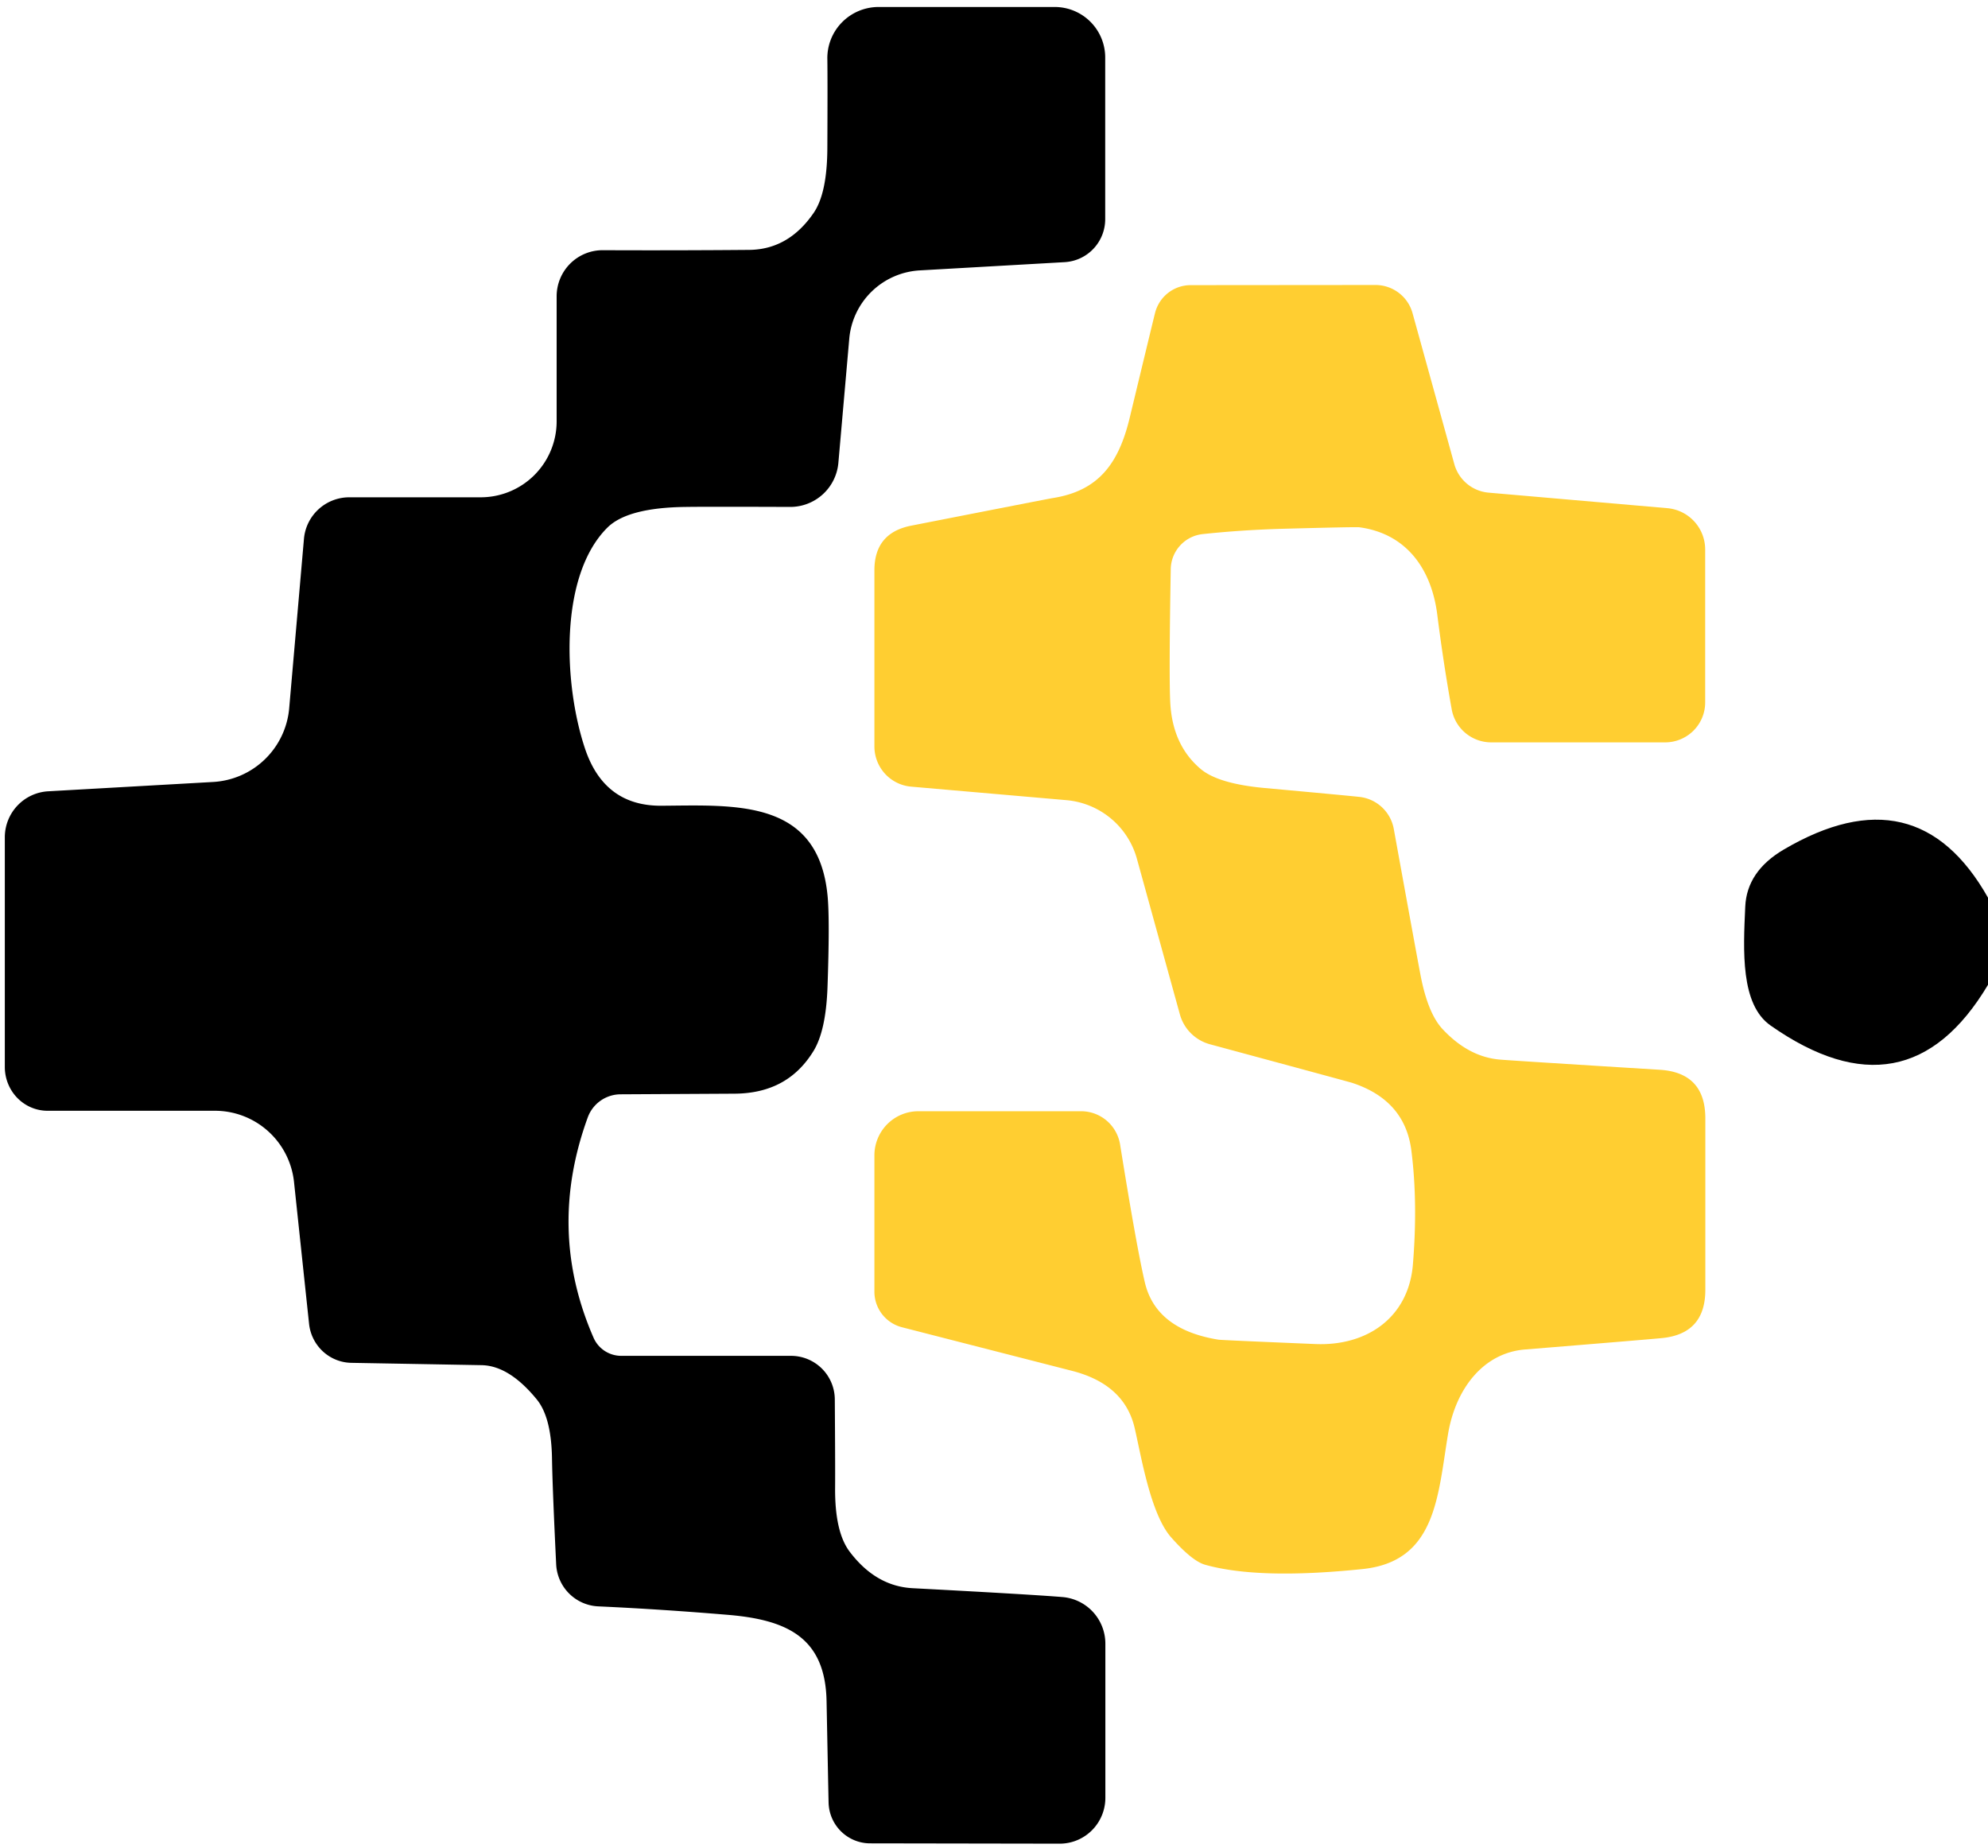 <?xml version="1.0" encoding="UTF-8" standalone="no"?>
<!DOCTYPE svg PUBLIC "-//W3C//DTD SVG 1.1//EN" "http://www.w3.org/Graphics/SVG/1.1/DTD/svg11.dtd">
<svg xmlns="http://www.w3.org/2000/svg" version="1.1" viewBox="0.00 0.00 128.00 119.00">
<path fill="#000000" d="
  M 38.22 86.14
  A 1.95 1.94 -11.8 0 0 40.00 87.30
  L 50.93 87.30
  A 2.82 2.82 0.0 0 1 53.75 90.10
  Q 53.78 94.40 53.77 95.75
  Q 53.74 98.62 54.70 99.90
  Q 56.38 102.13 58.75 102.26
  Q 66.32 102.66 68.40 102.83
  A 3.01 3.01 0.0 0 1 71.17 105.83
  L 71.17 115.76
  A 2.95 2.94 -90.0 0 1 68.23 118.71
  L 56.03 118.69
  A 2.69 2.68 89.1 0 1 53.35 116.08
  Q 53.34 115.71 53.22 109.56
  C 53.15 105.41 50.65 104.28 46.79 103.97
  Q 42.48 103.61 38.51 103.43
  A 2.85 2.84 89.9 0 1 35.81 100.73
  Q 35.57 95.77 35.54 93.85
  Q 35.49 91.27 34.58 90.13
  Q 32.80 87.94 31.02 87.90
  Q 28.80 87.86 22.61 87.75
  A 2.81 2.78 87.5 0 1 19.90 85.24
  L 18.93 76.10
  A 5.13 5.12 86.9 0 0 13.84 71.52
  L 3.06 71.52
  A 2.82 2.75 90.0 0 1 0.31 68.70
  L 0.31 53.91
  A 2.97 2.96 88.4 0 1 3.10 50.95
  L 13.72 50.35
  A 5.21 5.21 0.0 0 0 18.62 45.60
  L 19.57 34.70
  A 2.93 2.93 0.0 0 1 22.49 32.02
  L 30.95 32.02
  A 4.89 4.89 0.0 0 0 35.84 27.13
  L 35.84 19.08
  A 2.97 2.96 -89.8 0 1 38.82 16.11
  Q 43.54 16.13 48.25 16.09
  Q 50.77 16.06 52.38 13.72
  Q 53.26 12.45 53.27 9.52
  Q 53.29 5.11 53.27 3.80
  A 3.30 3.29 -0.5 0 1 56.57 0.45
  L 67.91 0.45
  A 3.25 3.25 0.0 0 1 71.16 3.70
  L 71.16 14.11
  A 2.77 2.77 0.0 0 1 68.54 16.88
  L 59.23 17.41
  A 4.83 4.83 0.0 0 0 54.68 21.82
  L 53.98 29.80
  A 3.11 3.11 0.0 0 1 50.88 32.64
  Q 45.55 32.62 44.18 32.64
  Q 40.41 32.68 39.11 33.97
  C 35.98 37.08 36.29 44.10 37.67 48.21
  Q 38.91 51.90 42.58 51.88
  C 47.36 51.85 52.72 51.42 53.29 57.74
  Q 53.43 59.29 53.28 63.56
  Q 53.18 66.36 52.38 67.67
  C 51.27 69.48 49.61 70.40 47.31 70.42
  Q 40.02 70.46 39.98 70.46
  A 2.26 2.26 0.0 0 0 37.85 71.93
  Q 35.19 79.21 38.22 86.14
  Z"
/>
<path fill="#ffce31" d="
  M 77.43 34.39
  A 2.31 2.30 87.3 0 0 75.38 36.65
  Q 75.26 43.61 75.35 45.26
  Q 75.50 48.01 77.34 49.54
  Q 78.48 50.47 81.44 50.74
  Q 86.48 51.20 87.52 51.31
  A 2.53 2.53 0.0 0 1 89.74 53.37
  Q 91.16 61.20 91.45 62.72
  Q 91.92 65.23 92.88 66.26
  Q 94.53 68.03 96.52 68.22
  Q 97.15 68.28 106.86 68.88
  Q 109.80 69.06 109.80 72.01
  L 109.80 83.05
  Q 109.80 85.90 106.97 86.16
  Q 105.58 86.29 98.19 86.89
  C 95.49 87.11 93.73 89.43 93.24 92.30
  C 92.57 96.30 92.49 100.55 87.71 101.03
  Q 81.04 101.72 77.59 100.75
  Q 76.75 100.51 75.40 98.98
  C 74.08 97.48 73.48 93.77 73.06 91.96
  Q 72.41 89.14 69.04 88.27
  Q 59.44 85.81 58.08 85.46
  A 2.36 2.36 0.0 0 1 56.30 83.17
  L 56.30 74.39
  A 2.84 2.83 90.0 0 1 59.13 71.55
  L 69.61 71.55
  A 2.55 2.54 85.5 0 1 72.12 73.70
  Q 73.17 80.24 73.71 82.56
  Q 74.42 85.61 78.46 86.26
  Q 78.67 86.29 84.69 86.54
  C 88.01 86.68 90.68 84.84 90.97 81.44
  Q 91.30 77.42 90.87 74.06
  Q 90.45 70.83 87.05 69.72
  Q 87.01 69.70 77.91 67.24
  A 2.76 2.75 -0.1 0 1 75.97 65.32
  L 73.20 55.29
  A 5.18 5.17 -5.3 0 0 68.66 51.52
  L 58.66 50.65
  A 2.60 2.59 -87.5 0 1 56.30 48.06
  L 56.30 36.72
  Q 56.30 34.32 58.65 33.85
  Q 67.47 32.12 67.78 32.07
  C 70.72 31.61 72.02 29.86 72.73 26.93
  Q 74.27 20.54 74.37 20.15
  A 2.37 2.36 -82.9 0 1 76.66 18.36
  L 88.55 18.35
  A 2.48 2.47 -7.8 0 1 90.95 20.17
  L 93.64 29.89
  A 2.52 2.51 84.6 0 0 95.84 31.72
  L 107.35 32.72
  A 2.67 2.67 0.0 0 1 109.79 35.38
  L 109.79 45.23
  A 2.58 2.57 0.0 0 1 107.21 47.80
  L 96.02 47.80
  A 2.59 2.58 -5.0 0 1 93.47 45.67
  Q 92.93 42.66 92.54 39.57
  C 92.16 36.59 90.52 34.35 87.52 33.95
  Q 87.33 33.92 82.48 34.05
  Q 79.85 34.13 77.43 34.39
  Z"
/>
<path fill="#000000" d="
  M 128.00 57.80
  L 128.00 63.41
  Q 122.77 72.18 114.00 66.03
  C 112.06 64.67 112.24 61.23 112.37 58.38
  Q 112.47 56.10 114.85 54.70
  Q 123.41 49.67 128.00 57.80
  Z"
/>
</svg>
